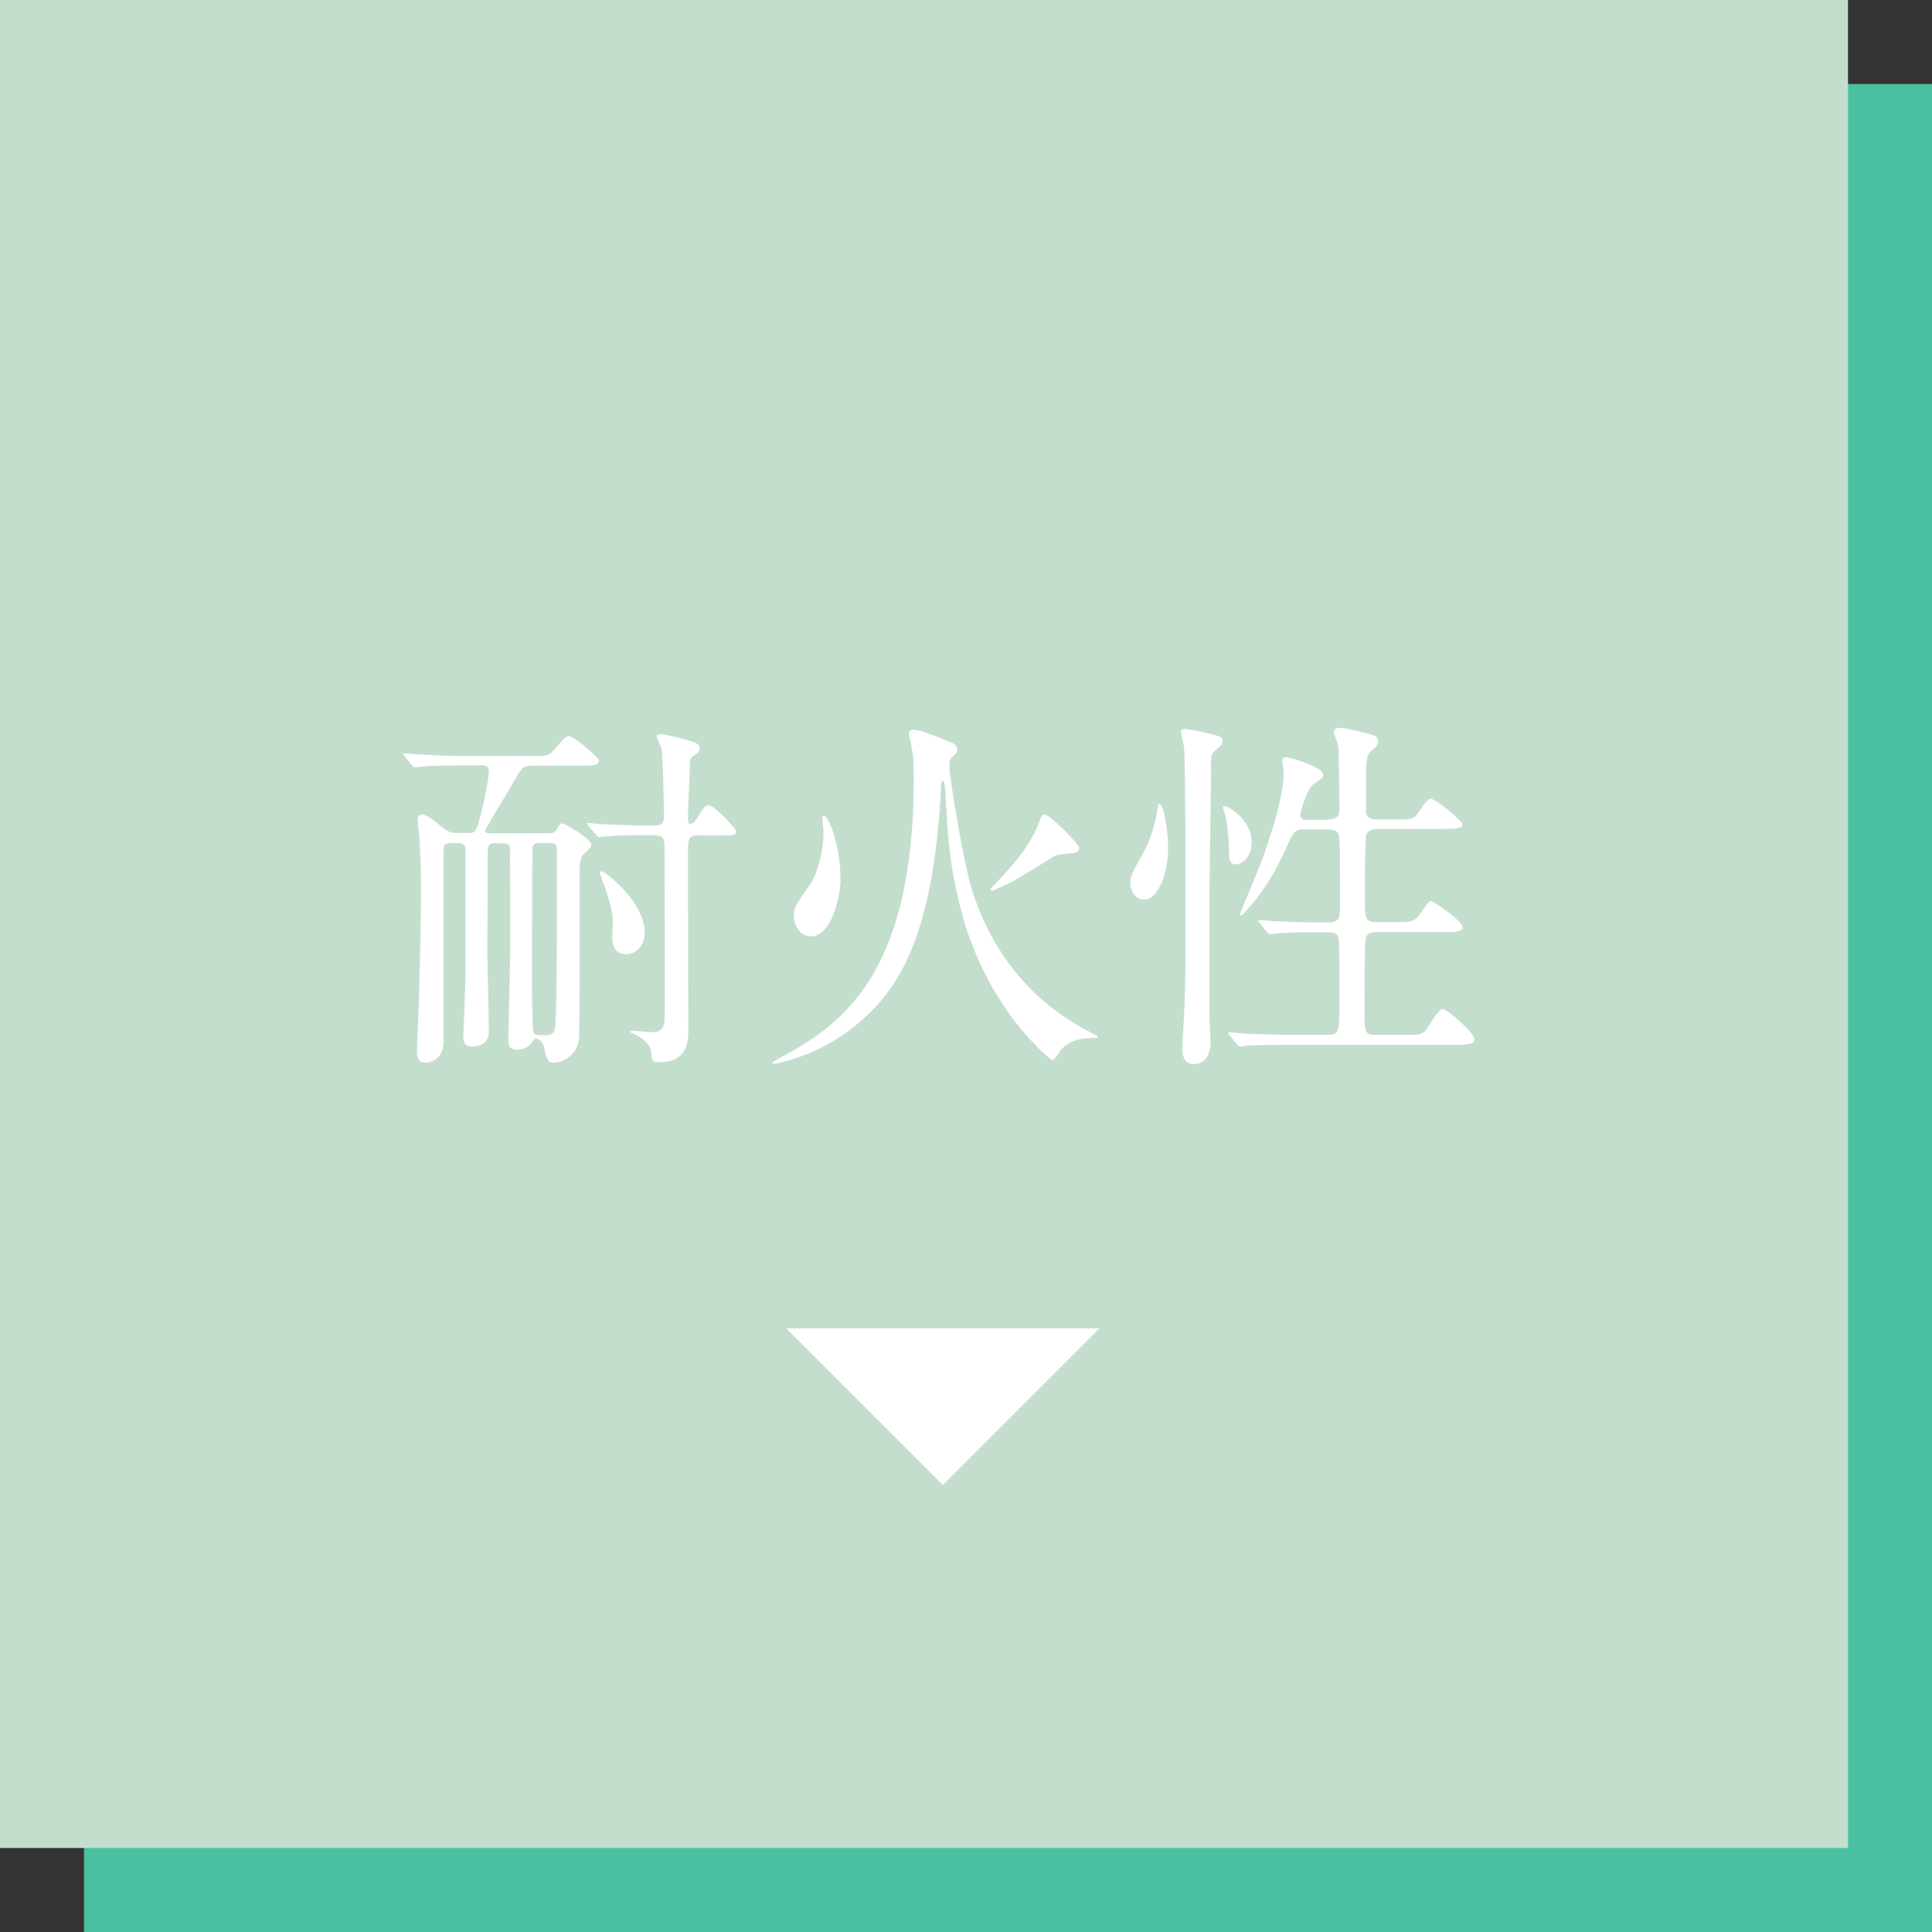 <?xml version="1.0" encoding="UTF-8"?>
<svg id="_レイヤー_2" data-name="レイヤー 2" xmlns="http://www.w3.org/2000/svg" viewBox="0 0 115 115">
  <rect x="0" y="0" width="115" height="115" fill="#333333" stroke="none"/>
  <defs>
    <style>
      .cls-1 {
        fill: #fff;
      }

      .cls-2 {
        fill: #c4dece;
      }

      .cls-3 {
        fill: #4ac0a0;
      }
    </style>
  </defs>
  <g id="_文字" data-name="文字">
    <g>
      <rect class="cls-3" x="5" y="5" width="110" height="110"/>
      <rect class="cls-2" width="110" height="110"/>
      <g>
        <path class="cls-1" d="M29.49,50.18c-.42,0-.46.22-.46.53,0,.64-.02,5.1-.02,5.98,0,.75.09,4,.09,4.69,0,.92-.88.92-.97.92-.55,0-.55-.37-.55-.64,0-.15.13-3.15.13-3.74v-7.37c0-.37-.33-.37-.48-.37h-.35c-.44,0-.48.15-.48.55v11.27c0,.48-.22,1.25-1.1,1.25-.42,0-.48-.35-.48-.73,0-.2.09-2.33.11-2.77.07-2.44.13-5.35.13-6.67,0-1.58-.04-2.38-.11-3.41-.02-.15-.09-.75-.09-.88,0-.2.11-.31.26-.31.29,0,.73.37,1.3.84.33.26.62.26.81.26h.66c.42,0,.46,0,.84-1.54.24-1.03.37-1.96.37-2.13,0-.35-.26-.35-.44-.35h-.7c-1.94,0-2.57.04-2.79.07-.07,0-.4.04-.46.04s-.11-.04-.2-.13l-.42-.51q-.09-.11-.09-.15s.02-.04.07-.04c.15,0,.84.07.97.07,1.08.07,2,.09,3.04.09h3.5c.99,0,1.1,0,1.41-.37.62-.73.68-.81.88-.81.33,0,1.78,1.3,1.78,1.45,0,.31-.44.31-1.19.31h-2.82c-.53,0-.57.11-1.08.97-.26.46-1.69,2.82-1.69,2.9,0,.15.18.15.35.15h3.45c.15,0,.35-.02.46-.22.2-.33.22-.37.35-.37.11,0,1.72.9,1.72,1.28,0,.13-.13.24-.46.55-.15.13-.24.35-.24,1.12,0,.92.02,9.51-.04,9.9-.13,1.01-1.01,1.39-1.5,1.39-.37,0-.42-.2-.59-.97-.09-.35-.37-.46-.46-.46-.11,0-.13.04-.24.2-.18.31-.55.46-.88.46-.53,0-.53-.37-.53-.55,0-.84.11-4.53.11-5.28,0-.59,0-6.01-.02-6.16-.04-.26-.2-.29-.46-.29h-.37ZM32.17,50.18c-.33,0-.48.04-.48.42-.02.79-.02,5.59-.02,7.06,0,.22-.02,3.1.07,3.7.02.24.15.26.7.26.35,0,.59-.07.62-.57.11-1.61.09-8.45.09-10.43,0-.44-.22-.44-.51-.44h-.46ZM41.63,49.72c-.68,0-.68.15-.68,1.34,0,1.65.02,10.34.02,10.52-.04.48-.11,1.65-1.74,1.65-.42,0-.44-.13-.46-.57-.02-.37-.31-.73-.92-1.06-.04-.04-.33-.11-.33-.18,0-.04.07-.07.09-.07.09,0,1.06.09,1.25.09.33,0,.53-.13.62-.35.09-.24.09-.35.09-1.5,0-1.08,0-8.87-.02-9.26-.02-.62-.18-.62-1.06-.62-.97,0-1.96.02-2.35.07-.09,0-.42.04-.48.04s-.11-.04-.18-.13l-.44-.51q-.09-.11-.09-.15s.02-.04.07-.04c.13,0,.7.07.81.07.15,0,1.98.09,2.68.09.79,0,1.01,0,1.01-.59,0-.7-.07-3.48-.13-3.94-.02-.13-.29-.66-.29-.77,0-.15.15-.15.2-.15.18,0,.31.02,1.36.29.7.18.99.26.99.57,0,.2-.18.31-.42.46-.13.09-.15.31-.15.4-.02.2-.13,2.86-.13,3.06,0,.51,0,.55.15.55.13,0,.26-.13.33-.24.48-.77.55-.86.77-.86.31,0,1.61,1.39,1.61,1.54,0,.26-.11.26-1.17.26h-1.01ZM38.37,55.55c0,.77-.55,1.25-1.12,1.25-.68,0-.81-.62-.81-.99,0-.11.04-.7.04-.84,0-.77-.29-1.56-.37-1.87-.07-.2-.4-1.08-.4-1.14,0-.09.07-.13.18-.07.42.24,2.49,1.89,2.49,3.65Z"/>
        <path class="cls-1" d="M57.84,52.95c.66,2.02,2.33,6.14,7.19,8.56.26.13.31.15.31.2,0,.07-.09.07-.11.07-.79,0-1.41.07-2.02.64-.11.11-.44.7-.57.7-.02,0-3.94-2.95-5.48-9.13-.66-2.6-.75-4.25-.88-6.8-.02-.15-.04-.7-.15-.7s-.11.15-.11.26c-.44,9.57-2.93,12.34-4.62,13.88-1.78,1.63-3.74,2.35-5.13,2.66-.02.02-.18.04-.2.04-.07,0-.09-.02-.09-.04,0-.07.02-.09.4-.29,3.45-1.87,8.01-4.69,8.01-16.63,0-1.21-.04-1.43-.15-2.02-.02-.11-.15-.62-.15-.73,0-.15.22-.18.33-.18.31,0,1.17.33,2.13.73.13.04.44.18.44.46,0,.11-.02.15-.33.46-.15.15-.15.24-.15.55.02.68.84,5.76,1.34,7.3ZM48.25,55.73c-.57,0-.99-.55-.99-1.23,0-.48.13-.68.92-1.78.42-.59.84-1.96.84-3.19,0-.15-.07-.77-.07-.9,0-.04.02-.07.09-.07.29,0,.99,1.78.99,3.81,0,.86-.48,3.37-1.78,3.37ZM60.02,52.6c-.11.04-.9.42-.95.42-.07,0-.11-.04-.11-.09,0-.02.7-.77.81-.88,1.32-1.45,1.78-2.31,2.07-3.08.13-.37.18-.48.35-.48.31,0,2.05,1.76,2.05,1.98,0,.29-.31.31-.57.33-.59.04-.81.11-.9.15-.48.29-2.24,1.41-2.75,1.65Z"/>
        <path class="cls-1" d="M68.09,53.55c-.44,0-.81-.46-.81-.99,0-.42.13-.64.79-1.83.44-.77.73-1.85.86-2.75.02-.11.02-.13.07-.13.29,0,.53,1.67.53,2.6,0,1.52-.59,3.1-1.43,3.1ZM71.99,53.59v6.89c0,.26.07,1.34.07,1.56,0,.9-.48,1.3-.99,1.3-.31,0-.7-.11-.7-1.01,0-.11.07-1.1.07-1.19.13-1.87.13-4.18.13-6.45,0-1.76,0-9.07-.09-10.23-.02-.13-.18-.77-.18-.9,0-.11.07-.18.22-.18.09,0,1.76.31,2.11.48.07.04.15.11.15.24,0,.2-.15.31-.37.51-.26.2-.33.37-.33.75.02,1.12-.09,6.84-.09,8.23ZM73.53,51.46c-.37,0-.37-.44-.37-.66,0-.64-.07-1.41-.18-2.11-.02-.11-.18-.55-.18-.64,0-.02.02-.07.07-.07.29,0,1.63.86,1.63,2.11,0,1.08-.68,1.36-.97,1.36ZM79.05,48.77c.68,0,.68-.35.68-.77,0-.44-.04-2.31-.04-2.68,0-.73,0-.81-.07-1.06-.02-.09-.22-.57-.22-.68,0-.22.24-.26.4-.26.26,0,1.65.35,1.94.44.2.07.29.22.29.37,0,.2-.11.31-.35.51-.33.29-.37.48-.37,1.72v2c.07.37.35.42.66.42h1.17c.95,0,1.06,0,1.43-.62.13-.22.42-.62.59-.62.26,0,1.89,1.3,1.89,1.54,0,.26-.48.26-1.19.26h-3.89c-.2,0-.51.04-.64.33-.09.2-.09,3.41-.09,3.72,0,1.25,0,1.5.7,1.5h1.08c.79,0,1.08,0,1.36-.29.13-.15.62-.97.79-.97.15,0,1.89,1.19,1.89,1.56,0,.29-.46.29-1.19.29h-3.94c-.18,0-.53,0-.64.35-.07.2-.07,3.67-.07,4.05,0,1.63,0,1.72.7,1.72h1.74c.7,0,.9,0,1.14-.2.2-.2.81-1.34,1.06-1.34.29,0,1.91,1.43,1.91,1.8,0,.33-.48.33-1.21.33h-9.51c-1.91,0-2.55.04-2.77.04-.07.02-.4.07-.46.07-.09,0-.11-.07-.2-.15l-.42-.51c-.04-.07-.09-.11-.09-.13,0-.04.02-.07.07-.07.15,0,.84.09.97.09,1.08.04,1.98.07,3.01.07h1.87c.7,0,.7-.15.7-2.18,0-3.23,0-3.61-.15-3.78-.13-.15-.24-.15-1.08-.15-1.19,0-2.09.02-2.44.07-.07,0-.4.04-.46.04s-.11-.04-.2-.15l-.42-.51c-.09-.09-.09-.11-.09-.13,0-.04.02-.04.07-.04.15,0,.84.07.99.07,1.76.07,2.49.07,3.17.07.64,0,.64-.44.64-.79,0-3.06,0-3.39-.02-3.98-.02-.46-.02-.77-.7-.77h-1.43c-.55,0-.62.13-1.1,1.21-.55,1.19-1.21,2.44-2.42,3.72-.09.11-.15.18-.22.18-.04,0-.07-.04-.07-.07,0-.04,1.08-2.55,1.25-3.04.48-1.25,1.36-3.89,1.36-5.37,0-.11-.09-.64-.09-.73,0-.18.18-.2.26-.2.07,0,2.18.53,2.18,1.06,0,.15-.07.2-.53.51-.44.26-.84,1.78-.84,1.85,0,.31.26.31.4.31h1.23Z"/>
      </g>
      <polyline class="cls-1" points="65.44 79.07 56.12 88.39 46.8 79.07"/>
    </g>
  </g>
</svg>